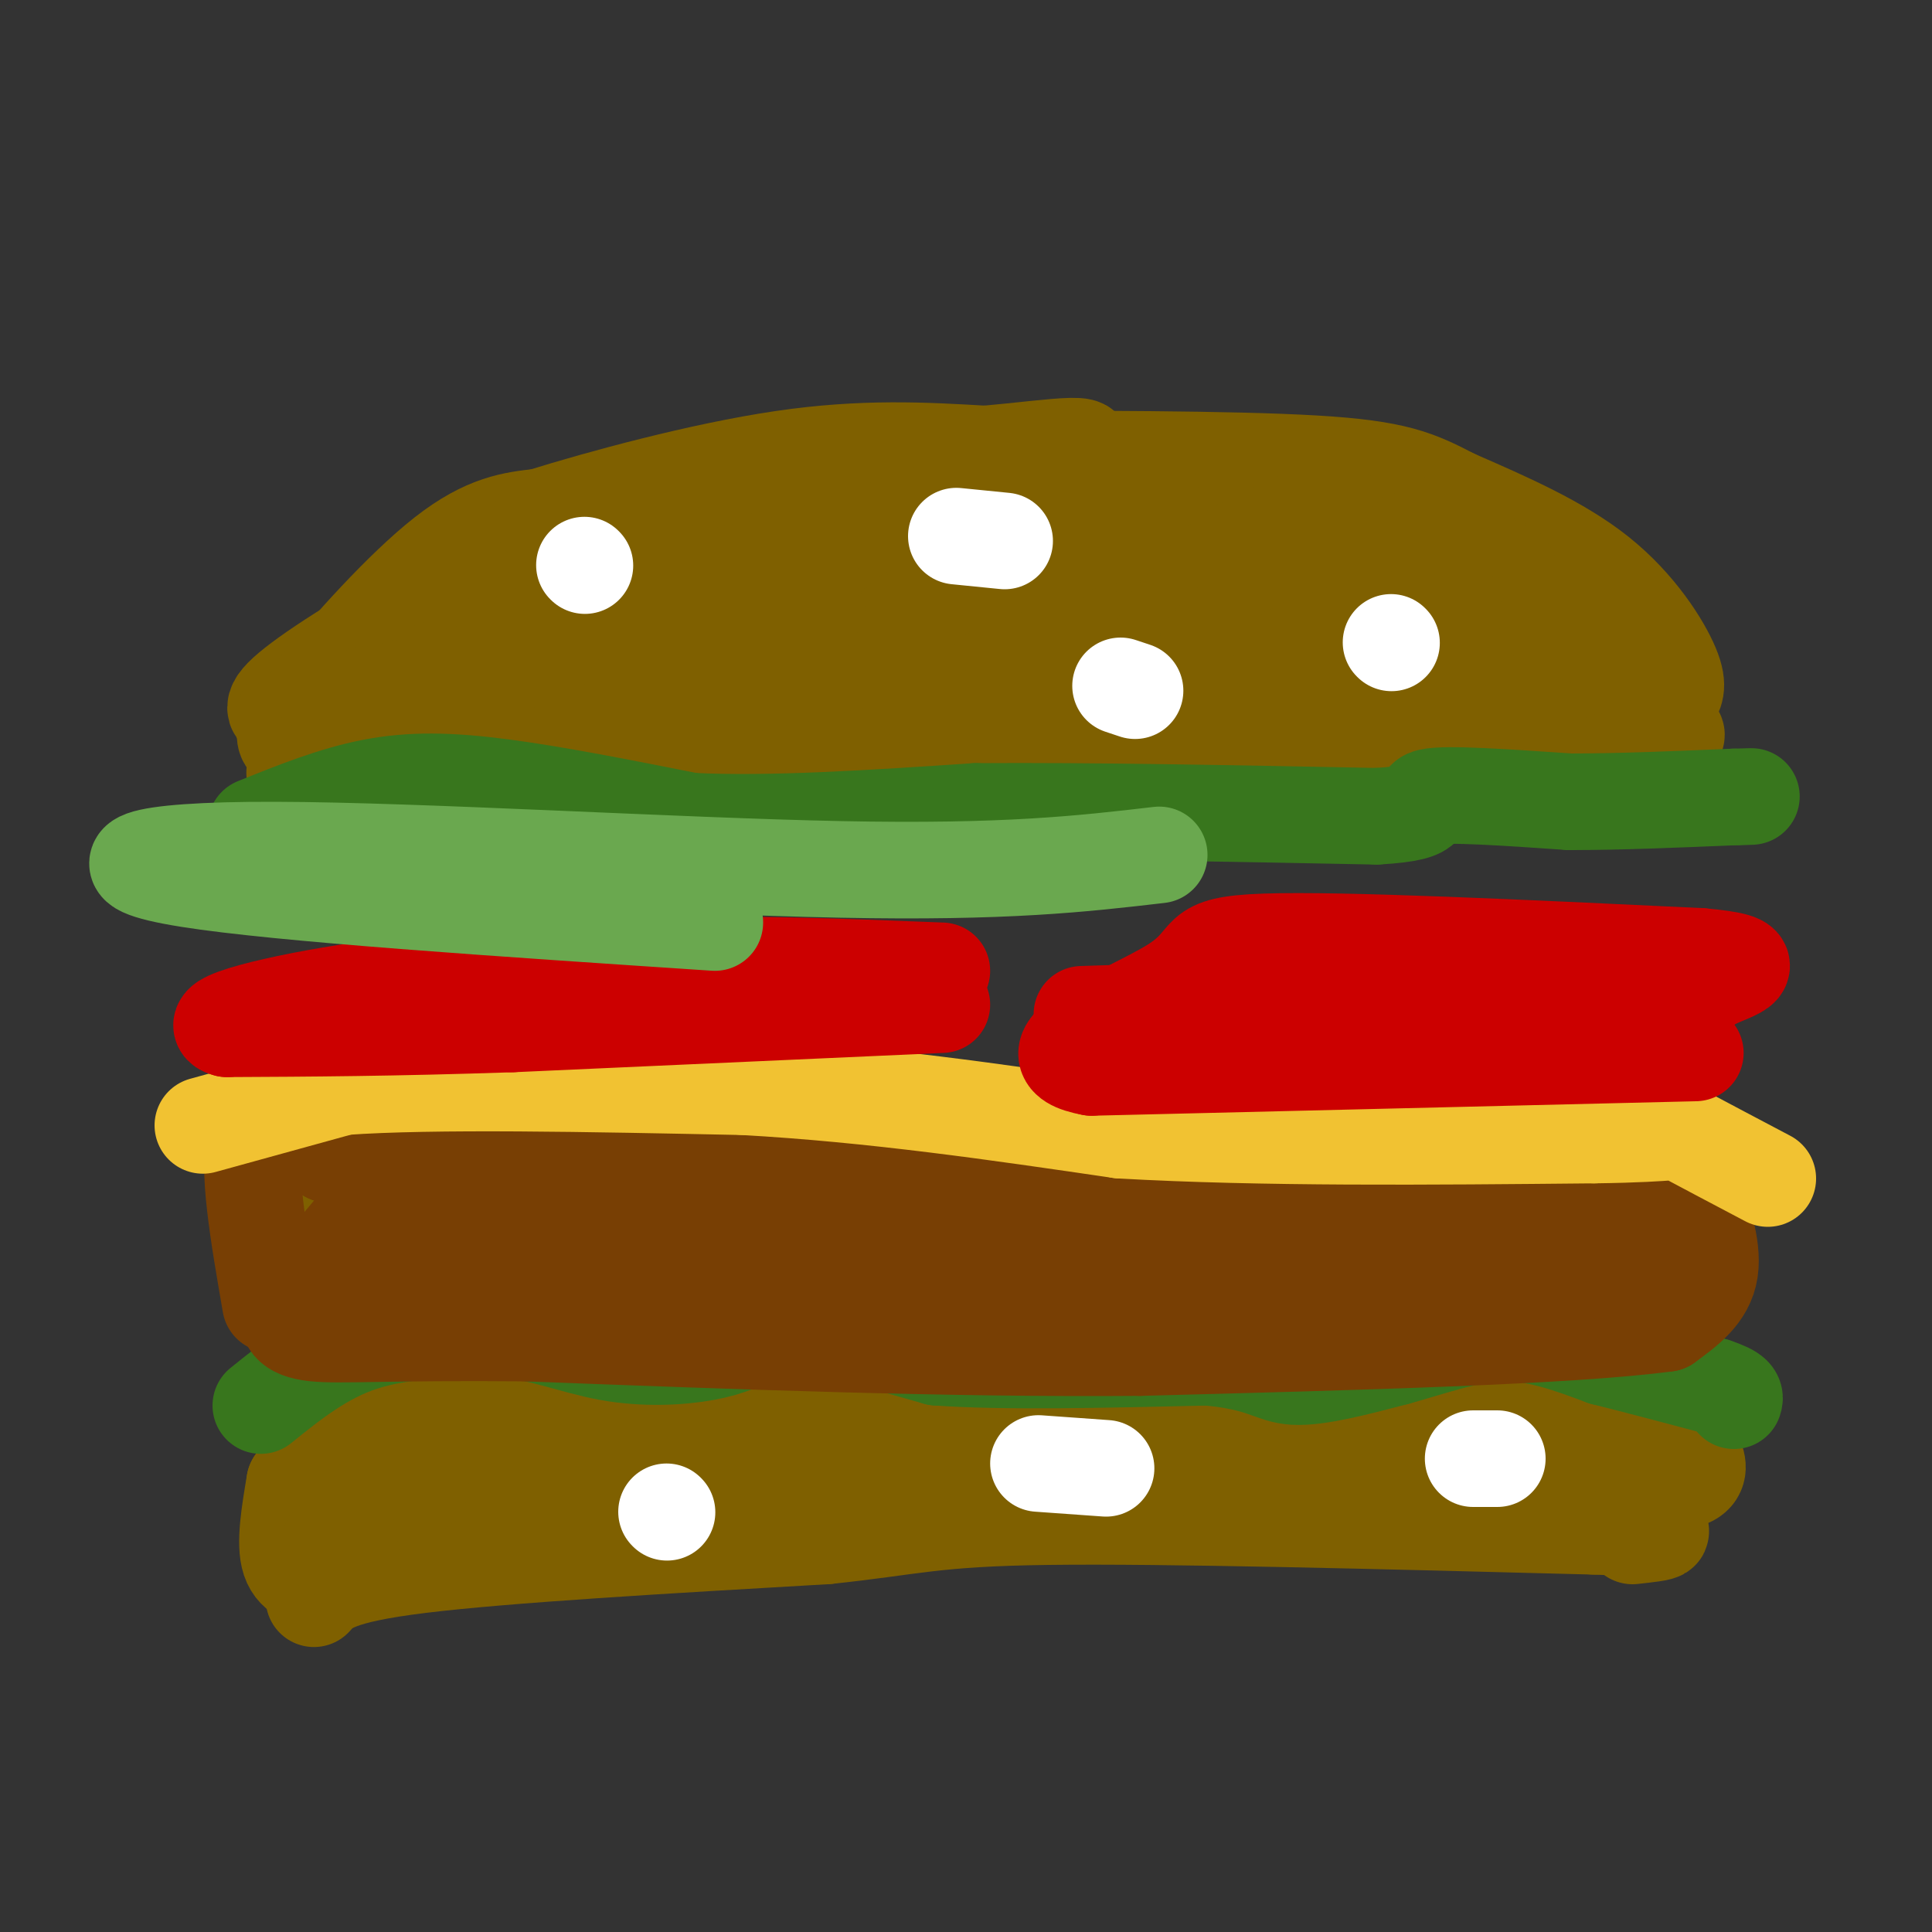 <svg viewBox='0 0 400 400' version='1.1' xmlns='http://www.w3.org/2000/svg' xmlns:xlink='http://www.w3.org/1999/xlink'><rect x="0" y="0" width="400" height="400" fill="#333333" stroke="none"/><g fill='none' stroke='#7f6000' stroke-width='20' stroke-linecap='round' stroke-linejoin='round'><path d='M65,331c2.167,-2.417 4.333,-4.833 22,-7c17.667,-2.167 50.833,-4.083 84,-6'/><path d='M171,318c18.267,-1.911 21.933,-3.689 46,-4c24.067,-0.311 68.533,0.844 113,2'/><path d='M330,316c20.167,0.667 14.083,1.333 8,2'/><path d='M67,327c0.000,0.000 -1.000,0.000 -1,0'/><path d='M66,327c-1.533,-0.178 -4.867,-0.622 -6,-4c-1.133,-3.378 -0.067,-9.689 1,-16'/><path d='M61,307c3.036,-4.226 10.125,-6.792 13,-9c2.875,-2.208 1.536,-4.060 23,-5c21.464,-0.940 65.732,-0.970 110,-1'/><path d='M207,292c33.000,-0.500 60.500,-1.250 88,-2'/><path d='M295,290c21.867,-0.533 32.533,-0.867 39,0c6.467,0.867 8.733,2.933 11,5'/><path d='M345,295c4.111,3.267 8.889,8.933 5,11c-3.889,2.067 -16.444,0.533 -29,-1'/><path d='M321,305c-16.867,-1.000 -44.533,-3.000 -60,-3c-15.467,0.000 -18.733,2.000 -22,4'/><path d='M239,306c-19.833,0.500 -58.417,-0.250 -97,-1'/><path d='M142,305c-25.333,0.333 -40.167,1.667 -55,3'/><path d='M87,308c-10.333,0.667 -8.667,0.833 -7,1'/><path d='M73,323c-2.417,-1.083 -4.833,-2.167 -5,-3c-0.167,-0.833 1.917,-1.417 4,-2'/><path d='M61,160c0.000,0.000 52.000,-5.000 52,-5'/><path d='M113,155c37.667,-0.833 105.833,-0.417 174,0'/><path d='M287,155c37.833,-0.333 45.417,-1.167 53,-2'/><path d='M340,153c9.578,-0.489 7.022,-0.711 6,-2c-1.022,-1.289 -0.511,-3.644 0,-6'/><path d='M346,145c0.536,-1.571 1.875,-2.500 0,-7c-1.875,-4.500 -6.964,-12.571 -15,-19c-8.036,-6.429 -19.018,-11.214 -30,-16'/><path d='M301,103c-7.689,-4.000 -11.911,-6.000 -29,-7c-17.089,-1.000 -47.044,-1.000 -77,-1'/><path d='M195,95c-22.467,1.578 -40.133,6.022 -56,11c-15.867,4.978 -29.933,10.489 -44,16'/><path d='M95,122c-14.311,6.667 -28.089,15.333 -34,20c-5.911,4.667 -3.956,5.333 -2,6'/><path d='M59,148c-0.333,1.333 -0.167,1.667 0,2'/><path d='M59,150c-0.044,1.467 -0.156,4.133 1,3c1.156,-1.133 3.578,-6.067 6,-11'/><path d='M66,142c5.822,-7.356 17.378,-20.244 26,-27c8.622,-6.756 14.311,-7.378 20,-8'/><path d='M112,107c12.356,-3.867 33.244,-9.533 50,-12c16.756,-2.467 29.378,-1.733 42,-1'/><path d='M204,94c14.089,-1.222 28.311,-3.778 15,2c-13.311,5.778 -54.156,19.889 -95,34'/><path d='M124,130c-17.610,6.323 -14.136,5.131 -7,5c7.136,-0.131 17.933,0.800 29,-2c11.067,-2.800 22.403,-9.331 24,-13c1.597,-3.669 -6.544,-4.477 -24,0c-17.456,4.477 -44.228,14.238 -71,24'/><path d='M75,144c2.733,0.311 45.067,-10.911 71,-15c25.933,-4.089 35.467,-1.044 45,2'/><path d='M191,131c-6.745,2.979 -46.107,9.427 -57,12c-10.893,2.573 6.683,1.270 24,-2c17.317,-3.270 34.376,-8.506 48,-14c13.624,-5.494 23.812,-11.247 34,-17'/><path d='M240,110c5.718,-3.140 3.015,-2.491 0,-3c-3.015,-0.509 -6.340,-2.175 -15,1c-8.660,3.175 -22.656,11.191 -31,16c-8.344,4.809 -11.037,6.410 -7,8c4.037,1.590 14.804,3.168 25,3c10.196,-0.168 19.822,-2.084 25,-4c5.178,-1.916 5.908,-3.833 7,-7c1.092,-3.167 2.546,-7.583 4,-12'/><path d='M248,112c-2.217,-2.431 -9.761,-2.507 -18,-1c-8.239,1.507 -17.175,4.598 -24,7c-6.825,2.402 -11.539,4.114 -15,8c-3.461,3.886 -5.668,9.947 -3,15c2.668,5.053 10.210,9.097 18,11c7.790,1.903 15.828,1.666 23,0c7.172,-1.666 13.478,-4.762 21,-12c7.522,-7.238 16.261,-18.619 25,-30'/><path d='M275,110c3.971,-5.709 1.400,-4.983 -4,-3c-5.400,1.983 -13.629,5.222 -18,9c-4.371,3.778 -4.884,8.096 -2,10c2.884,1.904 9.166,1.395 13,1c3.834,-0.395 5.221,-0.675 8,-3c2.779,-2.325 6.952,-6.695 6,-9c-0.952,-2.305 -7.028,-2.546 -13,-1c-5.972,1.546 -11.839,4.878 -16,8c-4.161,3.122 -6.618,6.035 -8,9c-1.382,2.965 -1.691,5.983 -2,9'/><path d='M239,140c0.469,4.102 2.640,9.856 5,13c2.360,3.144 4.908,3.677 15,4c10.092,0.323 27.726,0.435 36,0c8.274,-0.435 7.186,-1.418 9,-11c1.814,-9.582 6.530,-27.764 5,-35c-1.530,-7.236 -9.307,-3.527 -14,-1c-4.693,2.527 -6.302,3.873 -8,6c-1.698,2.127 -3.485,5.036 -4,8c-0.515,2.964 0.243,5.982 1,9'/><path d='M284,133c0.358,2.603 0.753,4.611 7,2c6.247,-2.611 18.345,-9.840 21,-14c2.655,-4.160 -4.134,-5.250 -13,-5c-8.866,0.250 -19.811,1.841 -26,3c-6.189,1.159 -7.623,1.888 -12,5c-4.377,3.112 -11.698,8.607 -12,13c-0.302,4.393 6.414,7.683 16,10c9.586,2.317 22.042,3.662 30,2c7.958,-1.662 11.416,-6.332 13,-10c1.584,-3.668 1.292,-6.334 1,-9'/><path d='M309,130c-3.207,-1.909 -11.724,-2.180 -17,-2c-5.276,0.180 -7.311,0.811 -14,3c-6.689,2.189 -18.032,5.935 -10,8c8.032,2.065 35.438,2.447 50,1c14.562,-1.447 16.281,-4.724 18,-8'/><path d='M336,132c-0.889,-2.311 -12.111,-4.089 -15,-4c-2.889,0.089 2.556,2.044 8,4'/></g>
<g fill='none' stroke='#38761d' stroke-width='20' stroke-linecap='round' stroke-linejoin='round'><path d='M54,291c6.417,-5.167 12.833,-10.333 21,-13c8.167,-2.667 18.083,-2.833 28,-3'/><path d='M103,275c8.476,0.619 15.667,3.667 23,5c7.333,1.333 14.810,0.952 20,0c5.190,-0.952 8.095,-2.476 11,-4'/><path d='M157,276c3.533,-1.111 6.867,-1.889 13,-1c6.133,0.889 15.067,3.444 24,6'/><path d='M194,281c13.333,1.000 34.667,0.500 56,0'/><path d='M250,281c11.778,1.067 13.222,3.733 18,4c4.778,0.267 12.889,-1.867 21,-4'/><path d='M289,281c7.222,-1.956 14.778,-4.844 22,-5c7.222,-0.156 14.111,2.422 21,5'/><path d='M332,281c7.333,1.833 15.167,3.917 23,6'/><path d='M355,287c4.500,1.500 4.250,2.250 4,3'/><path d='M53,171c8.000,-3.222 16.000,-6.444 24,-8c8.000,-1.556 16.000,-1.444 27,0c11.000,1.444 25.000,4.222 39,7'/><path d='M143,170c16.333,0.833 37.667,-0.583 59,-2'/><path d='M202,168c23.667,-0.167 53.333,0.417 83,1'/><path d='M285,169c14.067,-0.778 7.733,-3.222 11,-4c3.267,-0.778 16.133,0.111 29,1'/><path d='M325,166c10.500,0.000 22.250,-0.500 34,-1'/><path d='M359,165c5.833,-0.167 3.417,-0.083 1,0'/></g>
<g fill='none' stroke='#7f6000' stroke-width='20' stroke-linecap='round' stroke-linejoin='round'><path d='M57,268c0.000,0.000 0.000,-18.000 0,-18'/></g>
<g fill='none' stroke='#783f04' stroke-width='20' stroke-linecap='round' stroke-linejoin='round'><path d='M56,270c-2.500,-14.417 -5.000,-28.833 -3,-34c2.000,-5.167 8.500,-1.083 15,3'/><path d='M68,239c11.167,1.000 31.583,2.000 52,3'/><path d='M120,242c36.500,0.500 101.750,0.250 167,0'/><path d='M287,242c33.489,-0.178 33.711,-0.622 38,0c4.289,0.622 12.644,2.311 21,4'/><path d='M346,246c4.095,0.310 3.833,-0.917 5,2c1.167,2.917 3.762,9.976 3,15c-0.762,5.024 -4.881,8.012 -9,11'/><path d='M345,274c-19.667,2.667 -64.333,3.833 -109,5'/><path d='M236,279c-39.333,0.333 -83.167,-1.333 -127,-3'/><path d='M109,276c-29.238,-0.262 -38.833,0.583 -44,0c-5.167,-0.583 -5.905,-2.595 -5,-5c0.905,-2.405 3.452,-5.202 6,-8'/><path d='M66,263c3.011,-3.708 7.539,-8.979 10,-12c2.461,-3.021 2.856,-3.793 11,-4c8.144,-0.207 24.039,0.151 30,1c5.961,0.849 1.990,2.190 1,3c-0.990,0.810 1.003,1.089 -6,4c-7.003,2.911 -23.001,8.456 -39,14'/><path d='M73,269c1.536,2.456 24.876,1.596 50,-1c25.124,-2.596 52.033,-6.930 53,-8c0.967,-1.070 -24.010,1.123 -32,2c-7.990,0.877 1.005,0.439 10,0'/><path d='M154,262c24.089,-0.311 79.311,-1.089 96,-2c16.689,-0.911 -5.156,-1.956 -27,-3'/><path d='M223,257c6.881,0.036 37.583,1.625 59,0c21.417,-1.625 33.548,-6.464 29,-6c-4.548,0.464 -25.774,6.232 -47,12'/><path d='M264,263c-8.126,1.866 -4.943,0.530 -3,1c1.943,0.470 2.644,2.744 4,4c1.356,1.256 3.365,1.492 10,2c6.635,0.508 17.896,1.288 28,0c10.104,-1.288 19.052,-4.644 28,-8'/><path d='M331,262c5.821,-1.536 6.375,-1.375 6,-3c-0.375,-1.625 -1.679,-5.036 -16,-6c-14.321,-0.964 -41.661,0.518 -69,2'/><path d='M252,255c-37.400,4.133 -96.400,13.467 -119,15c-22.600,1.533 -8.800,-4.733 5,-11'/><path d='M138,259c-7.833,-4.333 -29.917,-9.667 -52,-15'/></g>
<g fill='none' stroke='#f1c232' stroke-width='20' stroke-linecap='round' stroke-linejoin='round'><path d='M42,233c0.000,0.000 29.000,-8.000 29,-8'/><path d='M71,225c18.667,-1.333 50.833,-0.667 83,0'/><path d='M154,225c26.833,1.500 52.417,5.250 78,9'/><path d='M232,234c29.333,1.667 63.667,1.333 98,1'/><path d='M330,235c18.711,-0.244 16.489,-1.356 19,0c2.511,1.356 9.756,5.178 17,9'/></g>
<g fill='none' stroke='#cc0000' stroke-width='20' stroke-linecap='round' stroke-linejoin='round'><path d='M195,208c0.000,0.000 -89.000,4.000 -89,4'/><path d='M106,212c-24.667,0.833 -41.833,0.917 -59,1'/><path d='M47,213c-5.533,-1.400 10.133,-5.400 28,-8c17.867,-2.600 37.933,-3.800 58,-5'/><path d='M133,200c20.000,-0.667 41.000,0.167 62,1'/><path d='M351,218c0.000,0.000 -125.000,3.000 -125,3'/><path d='M226,221c-15.560,-2.810 8.042,-11.333 17,-17c8.958,-5.667 3.274,-8.476 19,-9c15.726,-0.524 52.863,1.238 90,3'/><path d='M352,198c14.798,1.310 6.792,3.083 3,5c-3.792,1.917 -3.369,3.976 -18,5c-14.631,1.024 -44.315,1.012 -74,1'/><path d='M263,209c-18.833,0.333 -28.917,0.667 -39,1'/></g>
<g fill='none' stroke='#ffffff' stroke-width='20' stroke-linecap='round' stroke-linejoin='round'><path d='M121,117c0.000,0.000 0.100,0.100 0.1,0.1'/><path d='M198,111c0.000,0.000 10.000,1.000 10,1'/><path d='M232,142c0.000,0.000 3.000,1.000 3,1'/><path d='M288,133c0.000,0.000 0.100,0.100 0.1,0.1'/><path d='M138,313c0.000,0.000 0.100,0.100 0.1,0.1'/><path d='M215,303c0.000,0.000 14.000,1.000 14,1'/><path d='M305,302c0.000,0.000 5.000,0.000 5,0'/></g>
<g fill='none' stroke='#6aa84f' stroke-width='20' stroke-linecap='round' stroke-linejoin='round'><path d='M148,191c-45.012,-2.988 -90.024,-5.976 -109,-9c-18.976,-3.024 -11.917,-6.083 18,-6c29.917,0.083 82.690,3.310 117,4c34.310,0.690 50.155,-1.155 66,-3'/></g>
</svg>